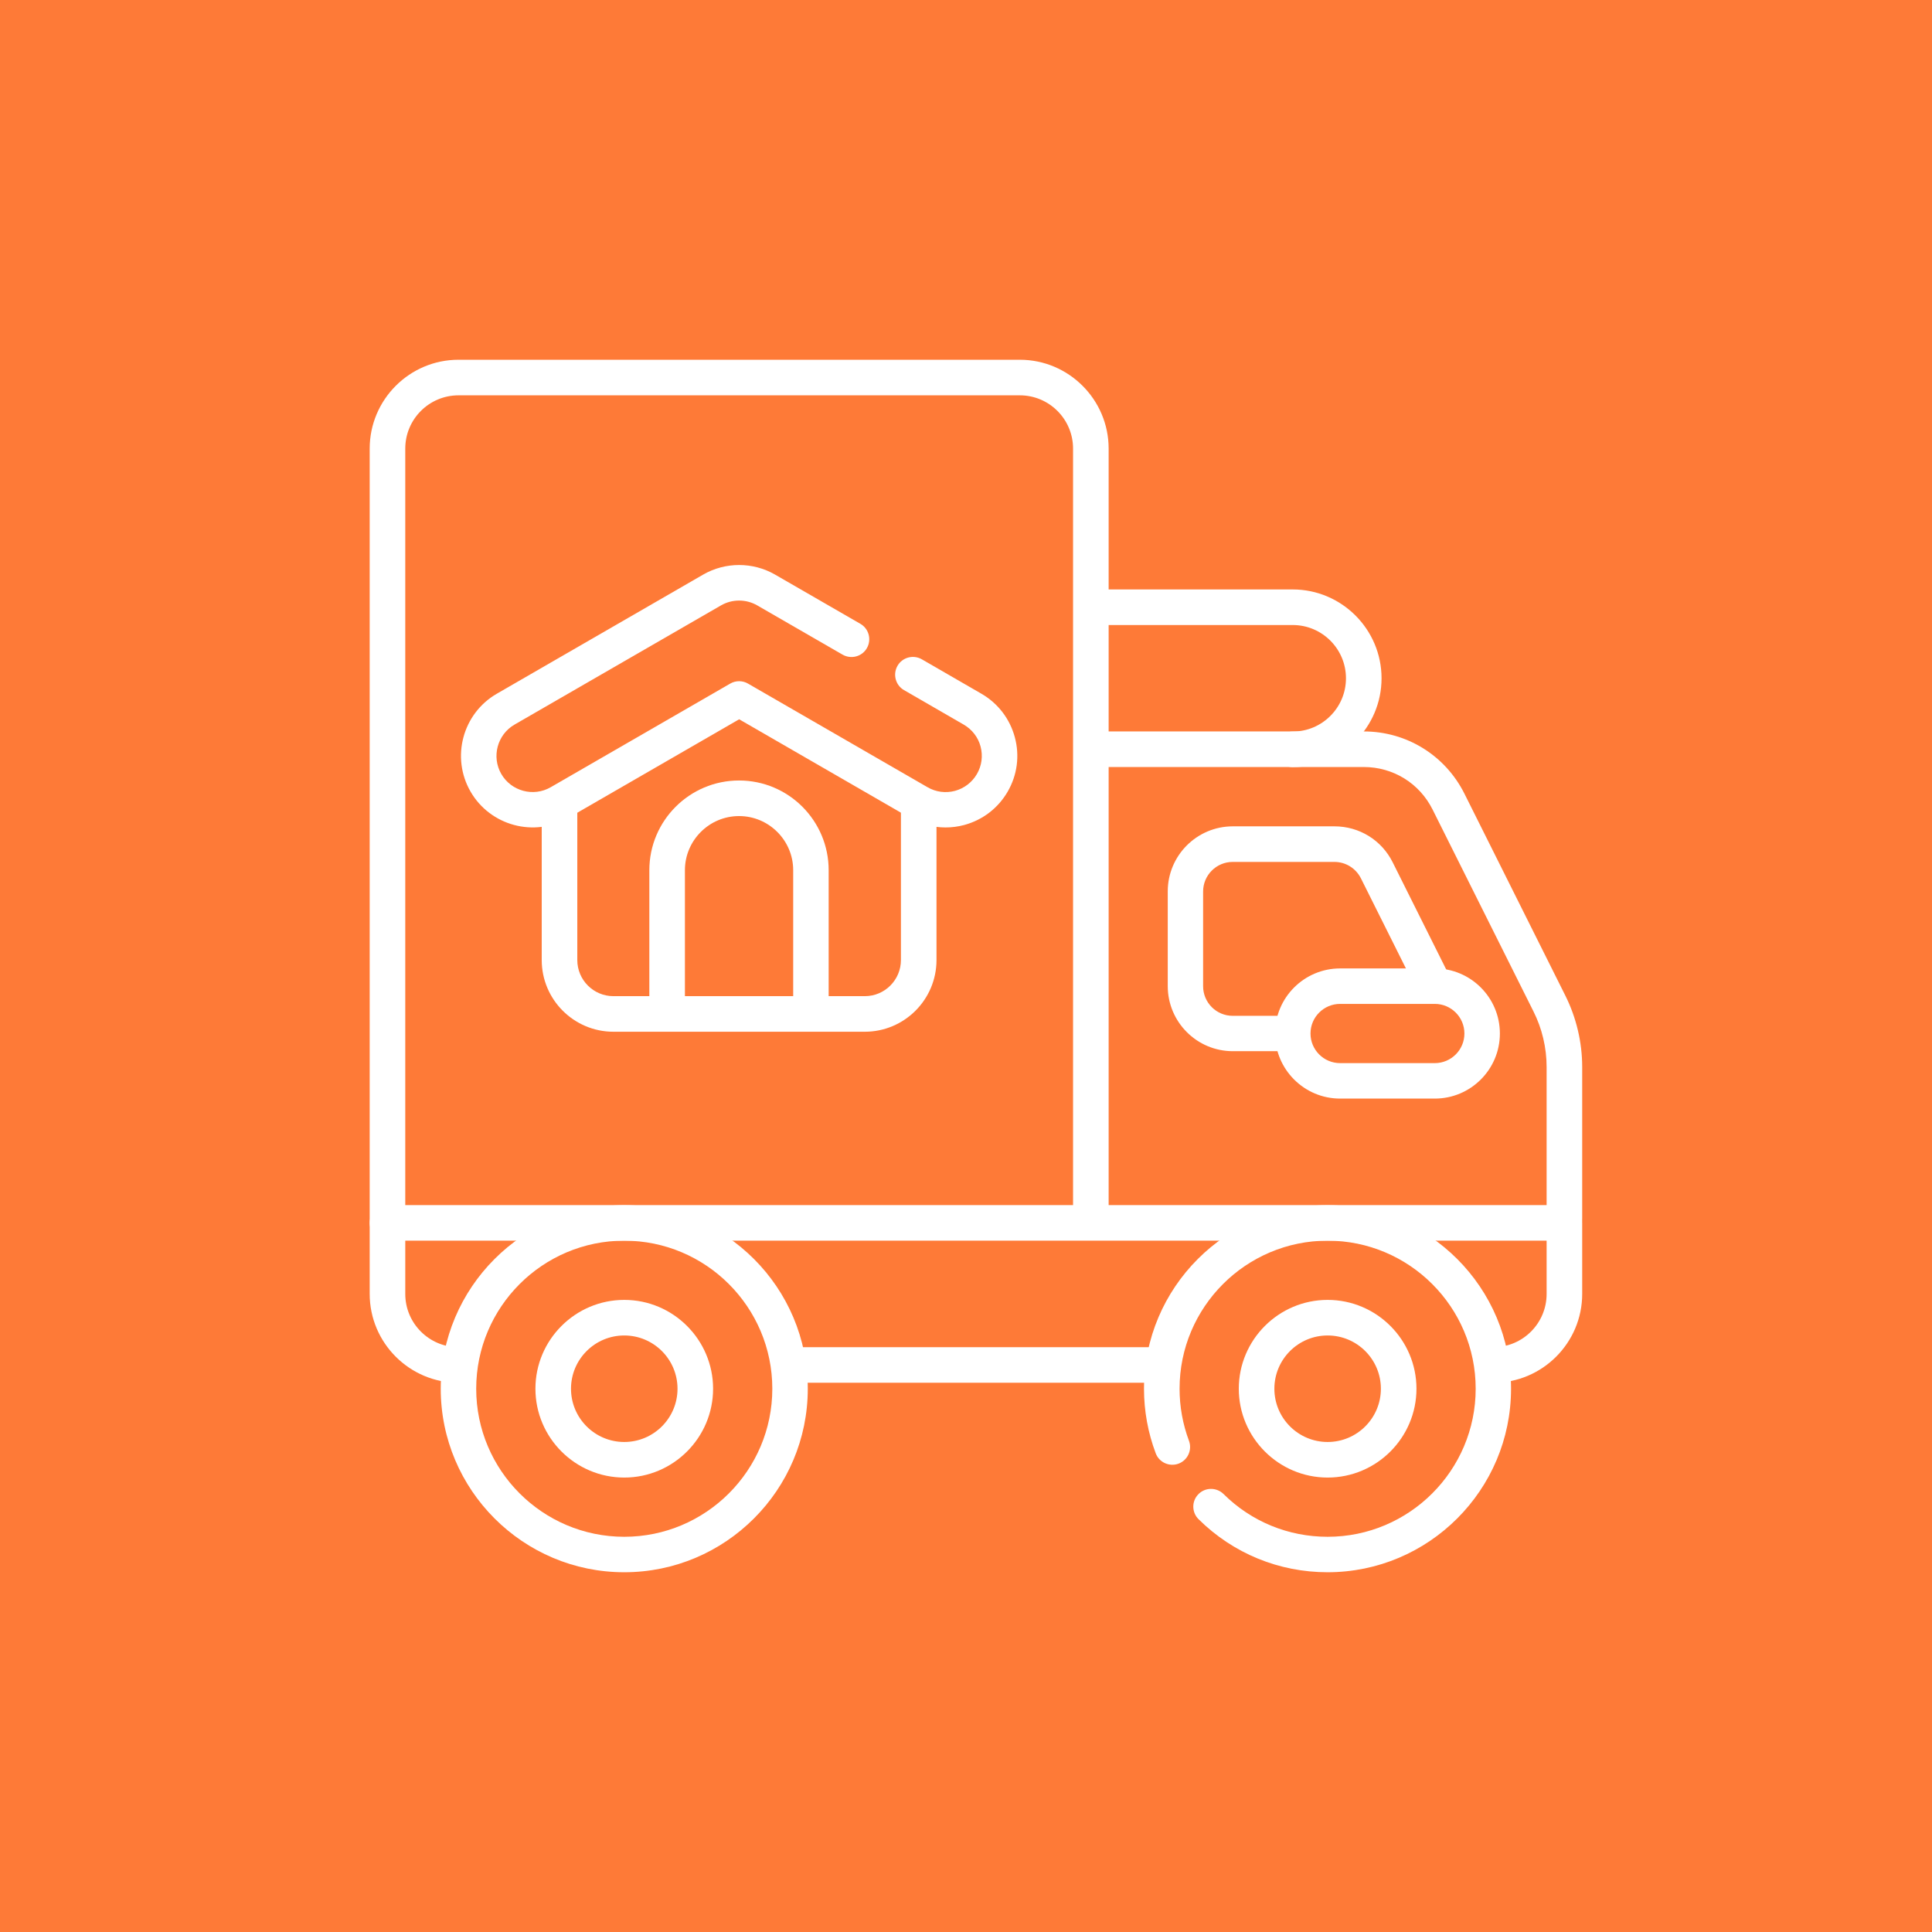 <?xml version="1.0" encoding="UTF-8"?>
<svg id="_圖層_2" data-name="圖層_2" xmlns="http://www.w3.org/2000/svg" viewBox="0 0 174.86 174.86">
  <defs>
    <style>
      .cls-1 {
        fill: #fff;
      }

      .cls-2 {
        fill: #fe7a37;
      }
    </style>
  </defs>
  <g id="_圖層_5" data-name="圖層_5">
    <rect class="cls-2" width="174.86" height="174.86"/>
    <g>
      <path class="cls-1" d="M117,69.43c-.89,0-1.61-.72-1.61-1.61s.72-1.61,1.61-1.61c2.66,0,4.82-2.16,4.82-4.82s-2.16-4.82-4.82-4.82h-18.03c-.89,0-1.61-.72-1.61-1.61s.72-1.61,1.61-1.61h18.03c4.43,0,8.04,3.61,8.04,8.04s-3.61,8.04-8.04,8.04Z"/>
      <path class="cls-1" d="M141.59,111.93c-.89,0-1.61-.72-1.61-1.61v-13.75c0-1.74-.41-3.48-1.19-5.03l-9.13-18.27c-1.19-2.38-3.57-3.85-6.23-3.85h-24.45c-.89,0-1.61-.72-1.61-1.61s.72-1.61,1.61-1.61h24.45c3.88,0,7.37,2.16,9.11,5.63l9.13,18.27c1,2,1.53,4.24,1.53,6.47v13.75c0,.89-.72,1.61-1.61,1.61Z"/>
      <path class="cls-1" d="M35.07,112.29c-.89,0-1.61-.72-1.61-1.61V40.6c0-4.43,3.61-8.04,8.04-8.04h50.8c4.43,0,8.04,3.61,8.04,8.04v69.22c0,.89-.72,1.61-1.61,1.61s-1.61-.72-1.61-1.61V40.6c0-2.66-2.16-4.82-4.82-4.82h-50.8c-2.66,0-4.82,2.16-4.82,4.82v70.09c0,.89-.72,1.61-1.61,1.61Z"/>
      <path class="cls-1" d="M78.27,93.38h-22.75c-3.58,0-6.49-2.91-6.49-6.49v-14c0-.89.72-1.61,1.61-1.61s1.61.72,1.61,1.61v14c0,1.81,1.47,3.27,3.27,3.27h22.75c1.81,0,3.27-1.47,3.27-3.27v-14.11c0-.89.72-1.61,1.61-1.61s1.61.72,1.61,1.61v14.11c0,3.58-2.91,6.49-6.49,6.49Z"/>
      <path class="cls-1" d="M85.58,74.89c-1.12,0-2.23-.29-3.23-.87l-15.45-8.92-15.45,8.92c-3.1,1.79-7.07.72-8.86-2.37-1.79-3.1-.72-7.07,2.37-8.86l18.69-10.79c2-1.15,4.49-1.15,6.49,0l7.73,4.46c.77.44,1.03,1.43.59,2.2-.44.77-1.43,1.03-2.2.59l-7.73-4.46c-1.01-.58-2.26-.58-3.27,0l-18.69,10.79c-1.56.9-2.1,2.91-1.2,4.47.9,1.56,2.91,2.1,4.47,1.2l16.25-9.38c.5-.29,1.11-.29,1.61,0l16.25,9.38c.76.44,1.64.55,2.48.33.84-.23,1.55-.77,1.99-1.53.44-.76.55-1.64.33-2.48s-.77-1.55-1.53-1.99l-5.4-3.12c-.77-.44-1.03-1.43-.59-2.2.44-.77,1.43-1.03,2.2-.59l5.4,3.12c1.5.87,2.57,2.27,3.02,3.94s.22,3.42-.65,4.92c-.87,1.5-2.27,2.57-3.94,3.02-.56.15-1.13.22-1.69.22Z"/>
      <path class="cls-1" d="M73.4,93.27c-.89,0-1.61-.72-1.61-1.61v-12.9c0-2.7-2.2-4.9-4.9-4.9s-4.9,2.2-4.9,4.9v12.88c0,.89-.72,1.61-1.61,1.61s-1.61-.72-1.61-1.61v-12.88c0-4.48,3.64-8.12,8.12-8.12s8.11,3.64,8.11,8.12v12.9c0,.89-.72,1.61-1.61,1.61Z"/>
      <path class="cls-1" d="M105.15,125.15h-33.65c-.89,0-1.61-.72-1.61-1.61s.72-1.61,1.61-1.61h33.65c.89,0,1.61.72,1.61,1.61s-.72,1.61-1.61,1.61Z"/>
      <path class="cls-1" d="M135.16,125.15c-.89,0-1.61-.72-1.61-1.61s.72-1.61,1.61-1.61c2.66,0,4.82-2.16,4.82-4.82v-4.82H36.68v4.82c0,2.66,2.16,4.82,4.82,4.82.89,0,1.61.72,1.61,1.61s-.72,1.61-1.61,1.61c-4.43,0-8.04-3.61-8.04-8.04v-6.43c0-.89.72-1.61,1.61-1.61h106.52c.89,0,1.61.72,1.61,1.61v6.43c0,4.43-3.61,8.04-8.04,8.04Z"/>
      <path class="cls-1" d="M120.16,142.3c-4.4,0-8.55-1.7-11.68-4.8-.63-.62-.64-1.64-.01-2.27.62-.63,1.64-.63,2.27-.01,2.52,2.5,5.87,3.87,9.42,3.87,7.39,0,13.4-6.01,13.4-13.4s-6.01-13.4-13.4-13.4-13.4,6.01-13.4,13.4c0,1.62.29,3.21.85,4.71.31.83-.11,1.76-.94,2.07-.83.31-1.76-.11-2.07-.94-.7-1.86-1.06-3.83-1.06-5.84,0-9.16,7.45-16.61,16.61-16.61s16.61,7.45,16.61,16.61-7.45,16.61-16.61,16.61Z"/>
      <path class="cls-1" d="M120.16,133.73c-4.43,0-8.04-3.61-8.04-8.04s3.61-8.04,8.04-8.04,8.04,3.61,8.04,8.04-3.61,8.04-8.04,8.04ZM120.16,120.87c-2.66,0-4.82,2.16-4.82,4.82s2.16,4.82,4.82,4.82,4.82-2.16,4.82-4.82-2.16-4.82-4.82-4.82Z"/>
      <path class="cls-1" d="M56.5,142.3c-9.16,0-16.61-7.45-16.61-16.61s7.45-16.61,16.61-16.61,16.61,7.45,16.61,16.61-7.45,16.61-16.61,16.61ZM56.5,112.29c-7.39,0-13.4,6.01-13.4,13.4s6.01,13.4,13.4,13.4,13.4-6.01,13.4-13.4-6.01-13.4-13.4-13.4Z"/>
      <path class="cls-1" d="M56.5,133.73c-4.43,0-8.04-3.61-8.04-8.04s3.61-8.04,8.04-8.04,8.04,3.61,8.04,8.04-3.61,8.04-8.04,8.04ZM56.5,120.87c-2.66,0-4.82,2.16-4.82,4.82s2.16,4.82,4.82,4.82,4.82-2.16,4.82-4.82-2.16-4.82-4.82-4.82Z"/>
      <path class="cls-1" d="M116.89,95.14h-5.31c-3.25,0-5.89-2.64-5.89-5.89v-8.57c0-3.25,2.64-5.89,5.89-5.89h9.2c2.25,0,4.27,1.25,5.27,3.26l5.19,10.39c.4.79.08,1.76-.72,2.16-.79.4-1.76.08-2.16-.72l-5.19-10.39c-.46-.91-1.38-1.48-2.4-1.48h-9.2c-1.48,0-2.68,1.2-2.68,2.68v8.57c0,1.48,1.2,2.68,2.68,2.68h5.31c.89,0,1.61.72,1.61,1.61s-.72,1.61-1.61,1.61Z"/>
      <path class="cls-1" d="M129.86,99.43h-8.57c-3.25,0-5.89-2.64-5.89-5.89s2.64-5.89,5.89-5.89h8.57c3.25,0,5.89,2.64,5.89,5.89s-2.64,5.89-5.89,5.89ZM121.29,90.86c-1.48,0-2.68,1.2-2.68,2.68s1.2,2.68,2.68,2.68h8.57c1.48,0,2.68-1.2,2.68-2.68s-1.2-2.68-2.68-2.68h-8.57Z"/>
    </g>
  </g>
</svg>